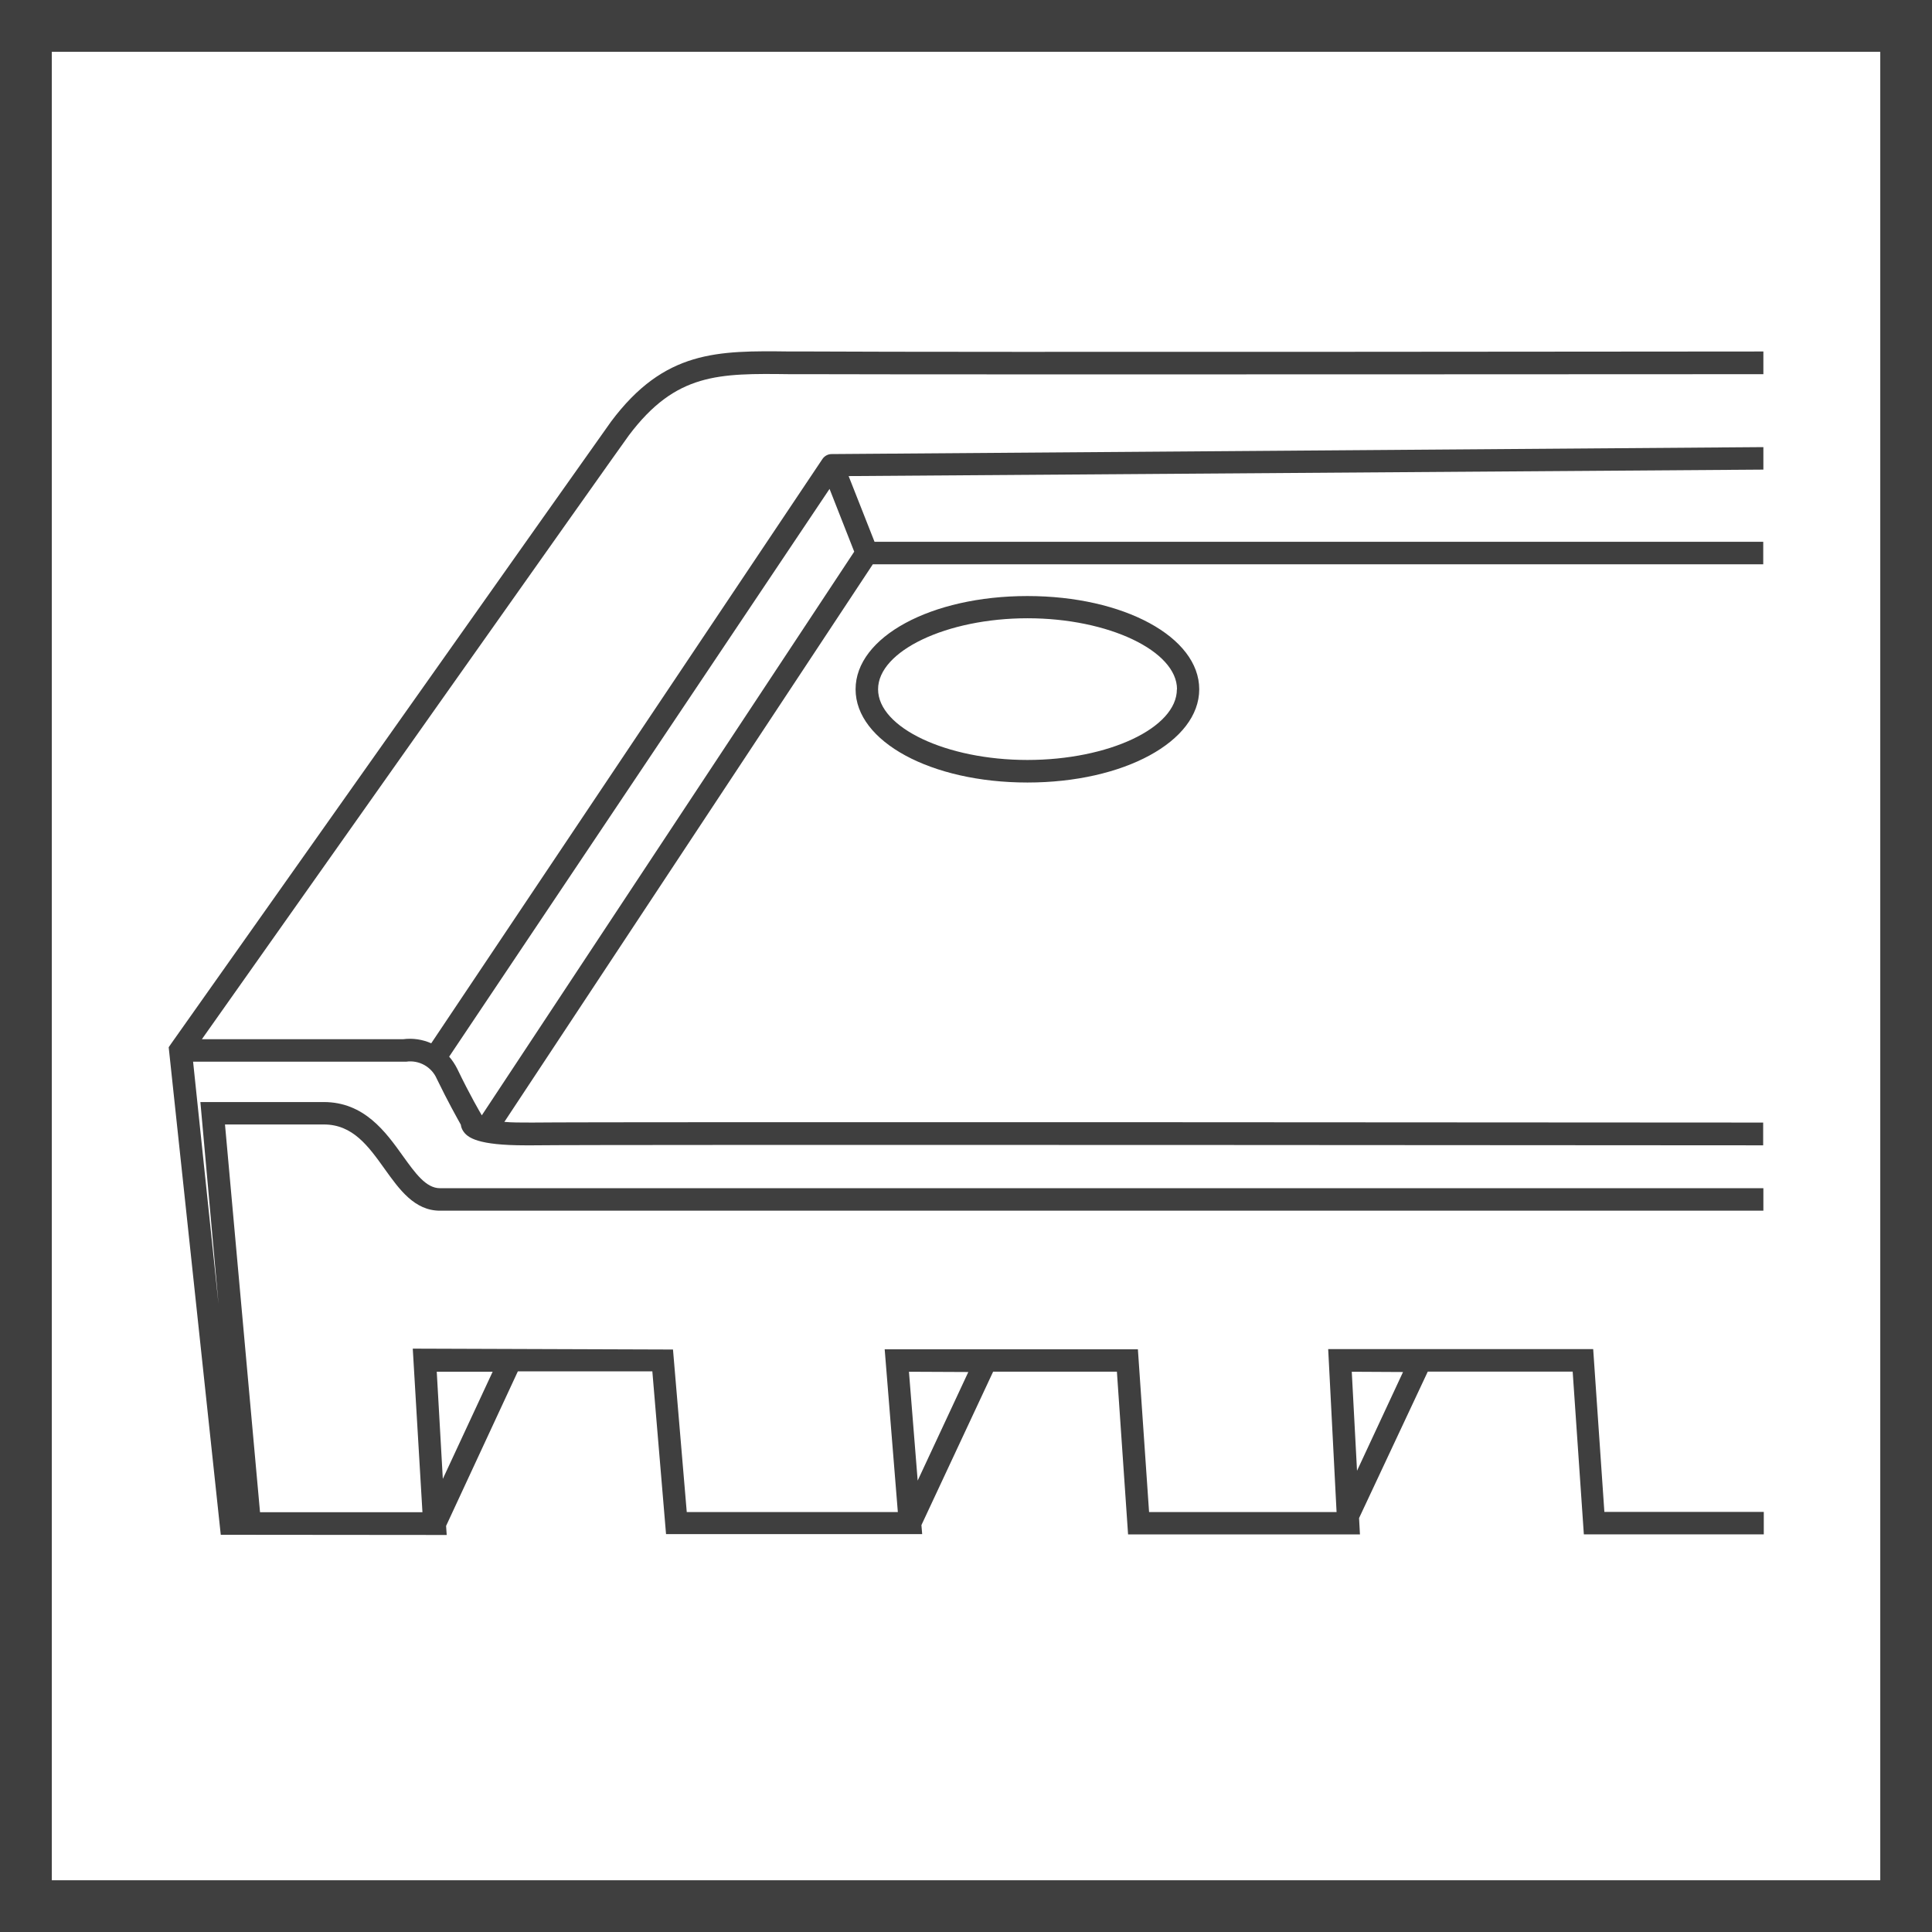 <?xml version="1.0" encoding="utf-8"?>
<!-- Generator: Adobe Illustrator 23.0.0, SVG Export Plug-In . SVG Version: 6.00 Build 0)  -->
<svg version="1.1" id="Warstwa_1" xmlns="http://www.w3.org/2000/svg" xmlns:xlink="http://www.w3.org/1999/xlink" x="0px" y="0px"
	 viewBox="0 0 2834.6 2834.6" style="enable-background:new 0 0 2834.6 2834.6;" xml:space="preserve">
<style type="text/css">
	.st0{fill:#3F3F3F;}
</style>
<title>Brodzik na styropianie</title>
<path class="st0" d="M655.4,2252.1l-0.9-13.3L759.8,2012h197.3l20.1,238.8H1353l-1.1-13.2l105.2-225.1h181.6l16.4,238.8h340.2
	l-1.3-24l100.8-214.9h212.6l16.4,238.8h264v-33h-233.9l-16.4-238.8h-388.8l12.3,239.1h-275.1l-16.4-238.8H1298l19.3,238.8h-309.7
	L987.4,1980l-381.8-1.3l14.2,240H381.5l-51.4-568.9h145c42.5,0,65.3,31.7,89.3,65.3c21.5,30,43.7,61.2,81.1,61.2h1941.7v-33H645.4
	c-20.4,0-36.1-22-54.3-47.3c-25.2-35.3-56.7-79.1-116.1-79.1h-181l26.6,296.5l-37.3-355.7h309.4h3.1c19.1-2.8,37.6,7.6,45.2,25.4
	c16.2,33.4,29.8,57.5,35.1,67c0.4,3.1,1.4,6,3,8.6c6.4,10.8,22.5,21.7,92,21.7h10.1c97.7-1.4,1788.7,0,1805.7,0v-33.4
	c-17,0-1708.3-1.3-1806.2,0c-17.1,0-30.5,0-40.7-1l540.6-818.1H2587v-33H1283.1l-38-96.4l1342.1-9.5v-33l-1366.3,10.2
	c-5.7-0.2-11,2.5-14.2,7.2l0,0l-574,857.3c-12.9-5.7-27.1-7.8-41.1-6H296.2c103.7-147,613.6-868.7,626.5-886
	c69-91.7,131.7-91,236.1-89.7h31.9c195.6,0.7,1384.4,0,1396.5,0v-33.3c-12,0-1200.6,1.3-1396.3,0h-31.6
	c-106.6-1.3-184.3-2.1-262.8,102.9C882.3,638.2,276.8,1495,251,1531.4l-3.5,5.1l76.4,715.3L655.4,2252.1z M2058.5,2013l-67.5,144.9
	l-7.7-145.3L2058.5,2013z M1420.7,2013l-74.3,159.3l-12.8-159.7L1420.7,2013z M722.8,2012.6l-73.1,157.2l-8.9-157.2H722.8z
	 M1253.3,809.4l-546.4,827c-2-3.4-17.3-29.3-36-68.2c-3.2-6.4-7.2-12.5-11.9-17.9l558.1-833L1253.3,809.4z"/>
<path class="st0" d="M1255.3,1011.3c0,76.7,110.8,136.8,252.1,136.8s252.1-60.1,252.1-136.8s-110.8-136.8-252.1-136.8
	S1255.3,934.6,1255.3,1011.3z M1726.7,1011.3c0,56.7-100.3,103.7-219.3,103.7c-118.9,0-219.1-47.5-219.1-103.7
	s100.6-104.2,219.3-104.2s219.3,47.9,219.3,104.2H1726.7z"/>
<path class="st0" d="M0,0v2834.6h2834.6V0H0z M2758.7,2758.7H76V76h2682.7V2758.7z"/>
</svg>
